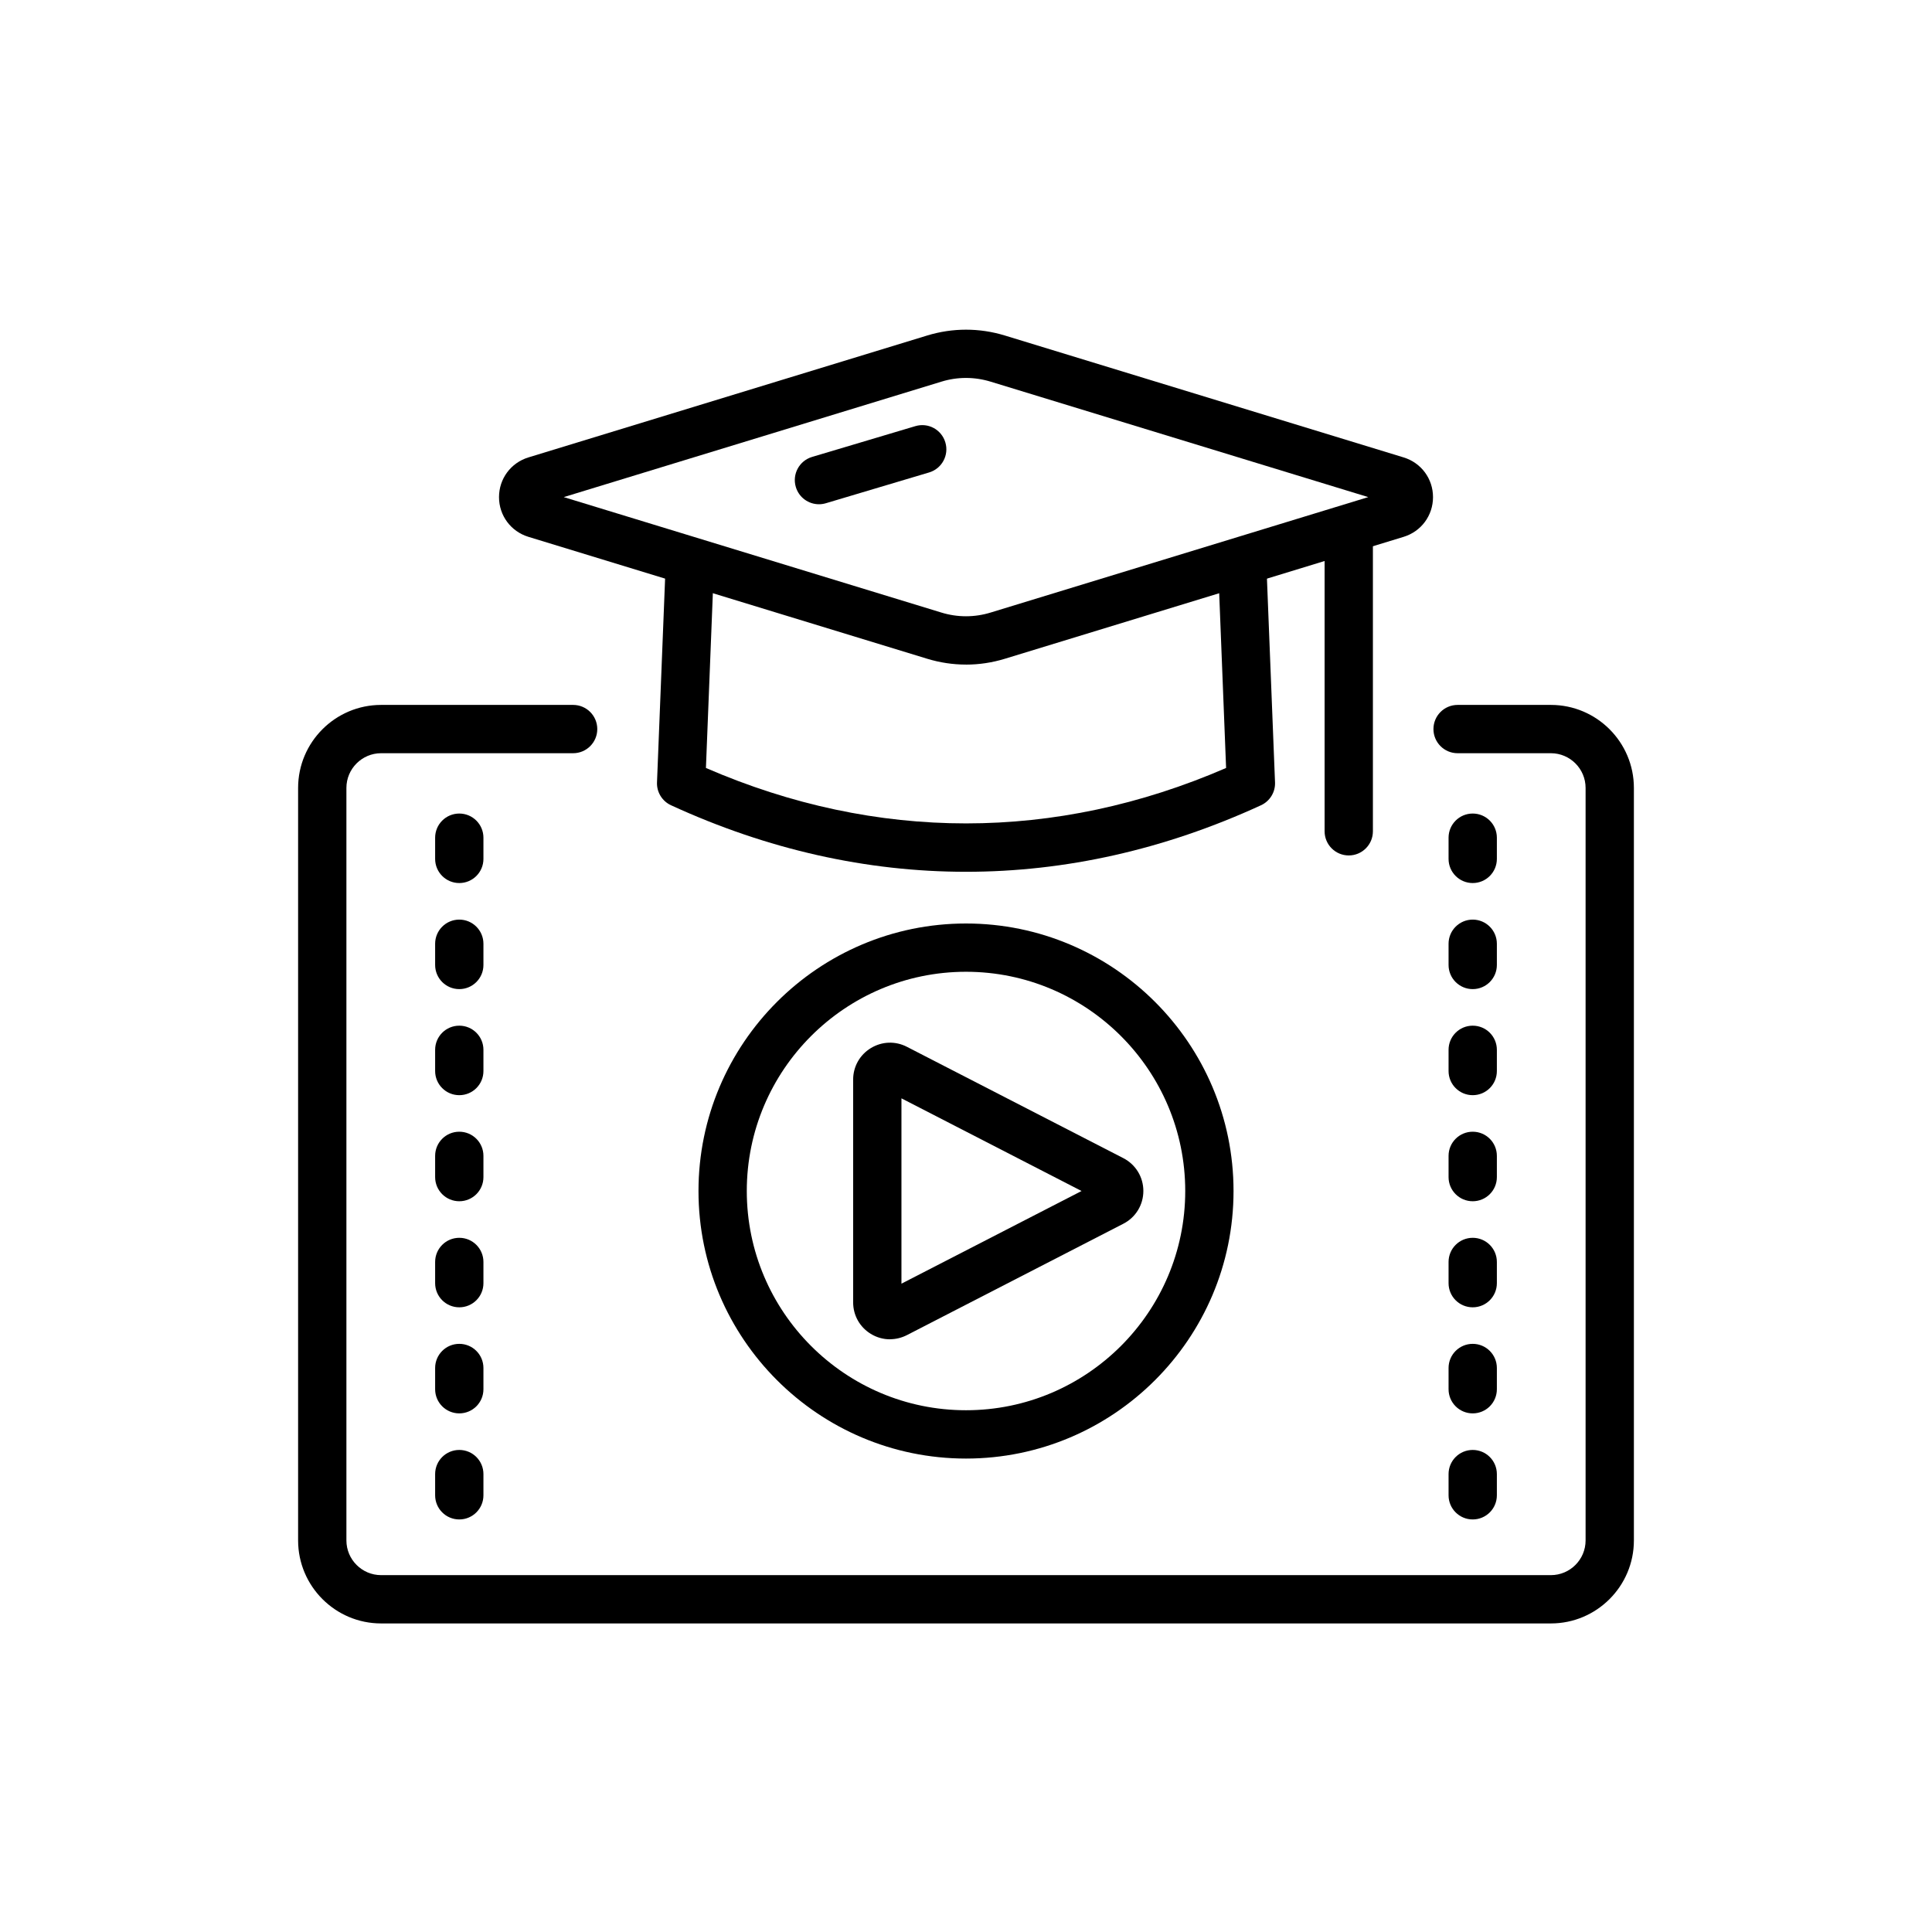 <?xml version="1.0" encoding="UTF-8"?><svg id="_レイヤー_3" xmlns="http://www.w3.org/2000/svg" width="80" height="80" viewBox="0 0 80 80"><path d="M40,27.519c-.54,0-1.08-.081-1.605-.241l-16.515-5.049c-.728-.223-1.217-.883-1.217-1.644s.489-1.421,1.216-1.644l16.516-5.049c1.051-.321,2.16-.321,3.211,0l16.516,5.049c.728.223,1.216.883,1.216,1.644s-.488,1.421-1.215,1.644l-16.517,5.05c-.525.16-1.065.241-1.605.241ZM23.343,20.584l15.636,4.78c.669.206,1.375.205,2.042,0l15.636-4.78-15.636-4.78c-.668-.205-1.375-.206-2.041,0,0,0,0,0,0,0l-15.636,4.78ZM38.687,14.848h.01-.01Z"/><path d="M40,36.099c-4.109,0-8.219-.918-12.214-2.755-.368-.169-.598-.544-.581-.948l.353-8.879c.021-.552.525-.981,1.038-.959.552.021.981.486.96,1.039l-.325,8.203c7.062,3.061,14.481,3.06,21.539,0l-.324-8.203c-.021-.552.408-1.017.96-1.039.509-.022,1.016.408,1.038.959l.352,8.879c.017.405-.214.779-.581.948-3.995,1.837-8.104,2.755-12.214,2.755Z"/><path d="M33.911,20.88c-.432,0-.829-.281-.958-.715-.158-.529.143-1.086.672-1.244l4.276-1.275c.536-.16,1.087.145,1.244.673.158.529-.143,1.086-.672,1.244l-4.276,1.275c-.096.028-.192.042-.286.042Z"/><path d="M55.849,35.422c-.553,0-1-.448-1-1v-11.809c0-.552.447-1,1-1s1,.448,1,1v11.809c0,.552-.447,1-1,1Z"/><path d="M40,60.396c-6.108,0-11.077-4.97-11.077-11.078s4.969-11.078,11.077-11.078,11.078,4.97,11.078,11.078-4.97,11.078-11.078,11.078ZM40,40.239c-5.005,0-9.077,4.072-9.077,9.078s4.072,9.078,9.077,9.078,9.078-4.072,9.078-9.078-4.072-9.078-9.078-9.078Z"/><path d="M36.853,55.458c-.275,0-.55-.075-.796-.226-.457-.28-.73-.767-.73-1.303v-9.225c0-.537.273-1.024.732-1.304.459-.28,1.018-.3,1.494-.054l8.963,4.611h0c.511.264.828.784.828,1.358s-.317,1.095-.828,1.357l-8.964,4.613c-.223.113-.462.17-.7.17ZM37.327,45.48v7.674l7.458-3.837-7.458-3.837Z"/><path d="M19.018,62.917c-.553,0-1-.447-1-1v-.878c0-.553.447-1,1-1s1,.447,1,1v.878c0,.553-.447,1-1,1ZM19.018,58.525c-.553,0-1-.447-1-1v-.879c0-.553.447-1,1-1s1,.447,1,1v.879c0,.553-.447,1-1,1ZM19.018,54.133c-.553,0-1-.447-1-1v-.878c0-.553.447-1,1-1s1,.447,1,1v.878c0,.553-.447,1-1,1ZM19.018,49.741c-.553,0-1-.447-1-1v-.879c0-.553.447-1,1-1s1,.447,1,1v.879c0,.553-.447,1-1,1ZM19.018,45.349c-.553,0-1-.447-1-1v-.878c0-.553.447-1,1-1s1,.447,1,1v.878c0,.553-.447,1-1,1ZM19.018,40.957c-.553,0-1-.448-1-1v-.878c0-.552.447-1,1-1s1,.448,1,1v.878c0,.552-.447,1-1,1ZM19.018,36.565c-.553,0-1-.448-1-1v-.878c0-.552.447-1,1-1s1,.448,1,1v.878c0,.552-.447,1-1,1Z"/><path d="M60.982,62.917c-.553,0-1-.447-1-1v-.878c0-.553.447-1,1-1s1,.447,1,1v.878c0,.553-.447,1-1,1ZM60.982,58.525c-.553,0-1-.447-1-1v-.879c0-.553.447-1,1-1s1,.447,1,1v.879c0,.553-.447,1-1,1ZM60.982,54.133c-.553,0-1-.447-1-1v-.878c0-.553.447-1,1-1s1,.447,1,1v.878c0,.553-.447,1-1,1ZM60.982,49.741c-.553,0-1-.447-1-1v-.879c0-.553.447-1,1-1s1,.447,1,1v.879c0,.553-.447,1-1,1ZM60.982,45.349c-.553,0-1-.447-1-1v-.878c0-.553.447-1,1-1s1,.447,1,1v.878c0,.553-.447,1-1,1ZM60.982,40.957c-.553,0-1-.448-1-1v-.878c0-.552.447-1,1-1s1,.448,1,1v.878c0,.552-.447,1-1,1ZM60.982,36.565c-.553,0-1-.448-1-1v-.878c0-.552.447-1,1-1s1,.448,1,1v.878c0,.552-.447,1-1,1Z"/><path d="M64.219,67.223H15.781c-1.895,0-3.437-1.542-3.437-3.437v-31.16c0-1.895,1.542-3.437,3.437-3.437h7.951c.553,0,1,.448,1,1s-.447,1-1,1h-7.951c-.792,0-1.437.645-1.437,1.437v31.16c0,.792.645,1.437,1.437,1.437h48.438c.792,0,1.437-.645,1.437-1.437v-31.16c0-.792-.645-1.437-1.437-1.437h-3.863c-.553,0-1-.448-1-1s.447-1,1-1h3.863c1.895,0,3.437,1.542,3.437,3.437v31.16c0,1.895-1.542,3.437-3.437,3.437Z"/></svg>